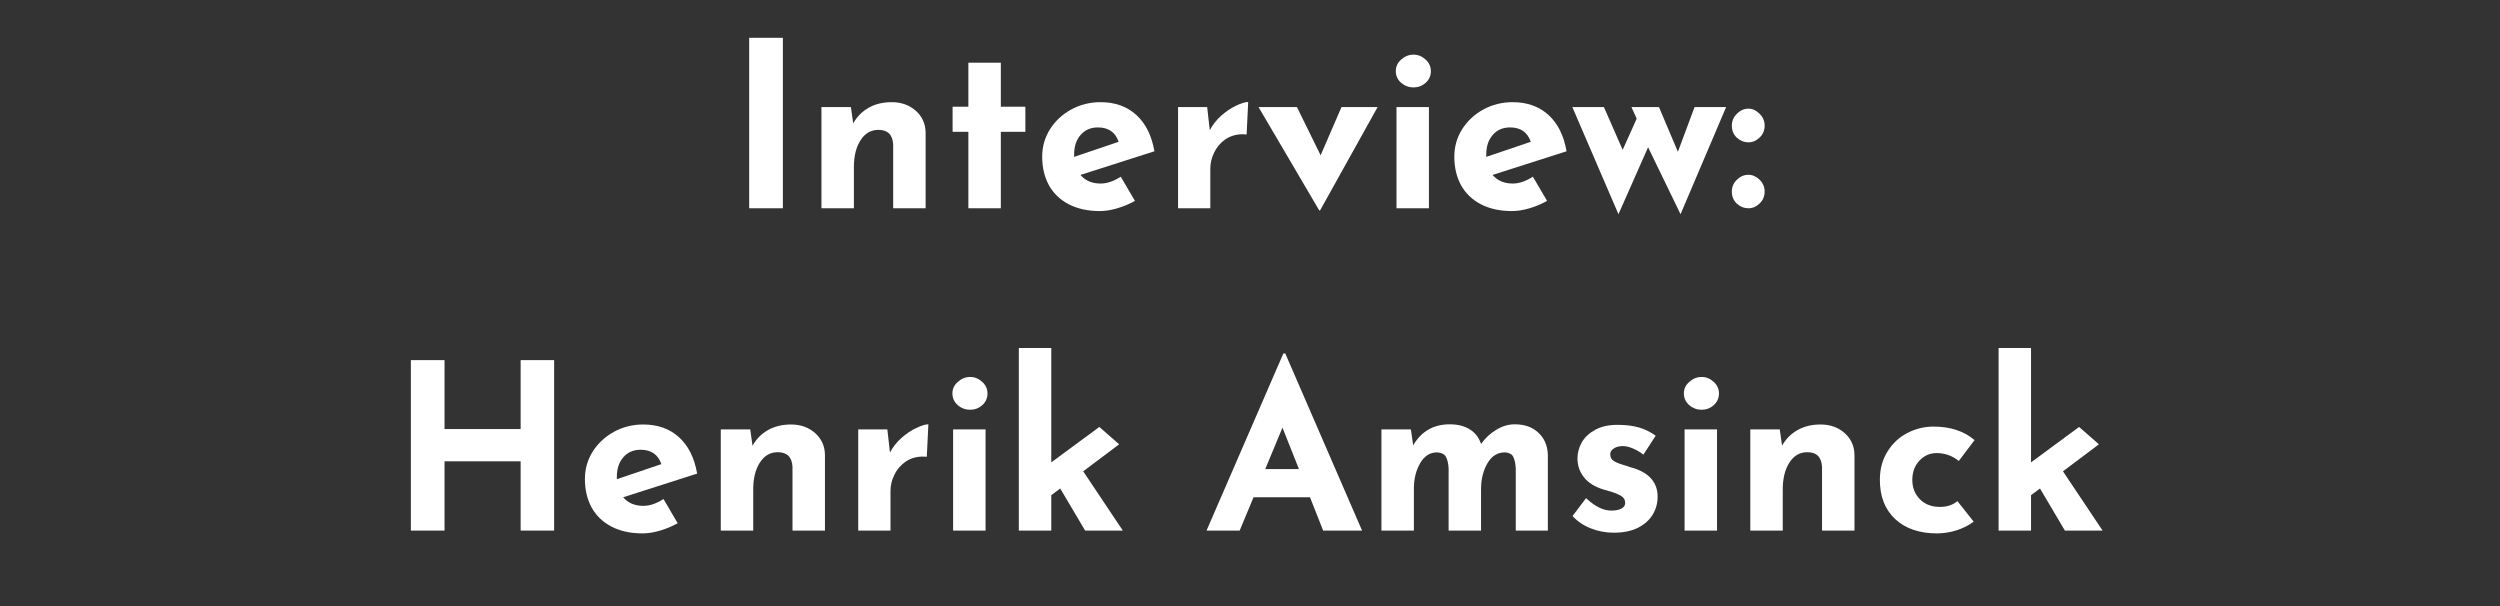 <svg xmlns="http://www.w3.org/2000/svg" xmlns:xlink="http://www.w3.org/1999/xlink" width="297" zoomAndPan="magnify" viewBox="0 0 222.75 54" height="72" preserveAspectRatio="xMidYMid meet" version="1.2"><rect x="0" y="0" width="222.75" height="54" fill="#333333" stroke="none"/><defs/><g id="63cd5061a6"><g style="fill:#ffffff;fill-opacity:1;"><g transform="translate(64.8, 18.556)"><path style="stroke:none" d="M 4.953 -15.188 L 4.953 0 L 1.953 0 L 1.953 -15.188 Z M 4.953 -15.188 "/></g></g><g style="fill:#ffffff;fill-opacity:1;"><g transform="translate(71.707, 18.556)"><path style="stroke:none" d="M 7.75 -9.453 C 8.602 -9.453 9.316 -9.195 9.891 -8.688 C 10.461 -8.176 10.754 -7.531 10.766 -6.75 L 10.766 0 L 7.875 0 L 7.875 -5.672 C 7.832 -6.547 7.395 -6.984 6.562 -6.984 C 5.895 -6.984 5.363 -6.676 4.969 -6.062 C 4.57 -5.445 4.375 -4.648 4.375 -3.672 L 4.375 0 L 1.484 0 L 1.484 -9.016 L 4.109 -9.016 L 4.312 -7.562 C 4.645 -8.156 5.102 -8.617 5.688 -8.953 C 6.27 -9.285 6.957 -9.453 7.75 -9.453 Z M 7.75 -9.453 "/></g></g><g style="fill:#ffffff;fill-opacity:1;"><g transform="translate(83.954, 18.556)"><path style="stroke:none" d="M 5.219 -12.969 L 5.219 -9.047 L 7.406 -9.047 L 7.406 -6.812 L 5.219 -6.812 L 5.219 0 L 2.328 0 L 2.328 -6.812 L 0.922 -6.812 L 0.922 -9.047 L 2.328 -9.047 L 2.328 -12.969 Z M 5.219 -12.969 "/></g></g><g style="fill:#ffffff;fill-opacity:1;"><g transform="translate(92.078, 18.556)"><path style="stroke:none" d="M 5.984 -2.203 C 6.555 -2.203 7.156 -2.406 7.781 -2.812 L 9.047 -0.656 C 8.555 -0.383 8.035 -0.164 7.484 0 C 6.93 0.164 6.41 0.25 5.922 0.25 C 4.848 0.25 3.922 0.047 3.141 -0.359 C 2.367 -0.766 1.781 -1.332 1.375 -2.062 C 0.977 -2.801 0.781 -3.645 0.781 -4.594 C 0.781 -5.477 1.008 -6.289 1.469 -7.031 C 1.938 -7.77 2.566 -8.359 3.359 -8.797 C 4.16 -9.234 5.035 -9.453 5.984 -9.453 C 7.273 -9.453 8.336 -9.07 9.172 -8.312 C 10.004 -7.551 10.539 -6.473 10.781 -5.078 L 4.188 -2.969 C 4.625 -2.457 5.223 -2.203 5.984 -2.203 Z M 5.75 -7.203 C 5.102 -7.203 4.586 -6.977 4.203 -6.531 C 3.816 -6.094 3.625 -5.504 3.625 -4.766 L 3.625 -4.578 L 7.594 -5.922 C 7.301 -6.773 6.688 -7.203 5.75 -7.203 Z M 5.75 -7.203 "/></g></g><g style="fill:#ffffff;fill-opacity:1;"><g transform="translate(103.48, 18.556)"><path style="stroke:none" d="M 4.312 -6.953 C 4.562 -7.43 4.898 -7.863 5.328 -8.25 C 5.766 -8.633 6.207 -8.93 6.656 -9.141 C 7.113 -9.359 7.473 -9.469 7.734 -9.469 L 7.594 -6.578 C 7.508 -6.586 7.391 -6.594 7.234 -6.594 C 6.66 -6.594 6.148 -6.441 5.703 -6.141 C 5.266 -5.836 4.93 -5.445 4.703 -4.969 C 4.473 -4.5 4.359 -4.02 4.359 -3.531 L 4.359 0 L 1.484 0 L 1.484 -9.016 L 4.078 -9.016 Z M 4.312 -6.953 "/></g></g><g style="fill:#ffffff;fill-opacity:1;"><g transform="translate(111.933, 18.556)"><path style="stroke:none" d="M 10.812 -9.016 L 5.688 0.188 L 5.609 0.188 L 0.203 -9.016 L 3.625 -9.016 L 5.734 -4.719 L 7.594 -9.016 Z M 10.812 -9.016 "/></g></g><g style="fill:#ffffff;fill-opacity:1;"><g transform="translate(122.943, 18.556)"><path style="stroke:none" d="M 4.375 -9.016 L 4.375 0 L 1.484 0 L 1.484 -9.016 Z M 1.422 -12.219 C 1.422 -12.625 1.582 -12.969 1.906 -13.25 C 2.227 -13.539 2.594 -13.688 3 -13.688 C 3.406 -13.688 3.766 -13.539 4.078 -13.25 C 4.391 -12.969 4.547 -12.625 4.547 -12.219 C 4.547 -11.801 4.391 -11.453 4.078 -11.172 C 3.766 -10.898 3.406 -10.766 3 -10.766 C 2.594 -10.766 2.227 -10.898 1.906 -11.172 C 1.582 -11.453 1.422 -11.801 1.422 -12.219 Z M 1.422 -12.219 "/></g></g><g style="fill:#ffffff;fill-opacity:1;"><g transform="translate(128.799, 18.556)"><path style="stroke:none" d="M 5.984 -2.203 C 6.555 -2.203 7.156 -2.406 7.781 -2.812 L 9.047 -0.656 C 8.555 -0.383 8.035 -0.164 7.484 0 C 6.93 0.164 6.41 0.25 5.922 0.25 C 4.848 0.25 3.922 0.047 3.141 -0.359 C 2.367 -0.766 1.781 -1.332 1.375 -2.062 C 0.977 -2.801 0.781 -3.645 0.781 -4.594 C 0.781 -5.477 1.008 -6.289 1.469 -7.031 C 1.938 -7.77 2.566 -8.359 3.359 -8.797 C 4.16 -9.234 5.035 -9.453 5.984 -9.453 C 7.273 -9.453 8.336 -9.07 9.172 -8.312 C 10.004 -7.551 10.539 -6.473 10.781 -5.078 L 4.188 -2.969 C 4.625 -2.457 5.223 -2.203 5.984 -2.203 Z M 5.75 -7.203 C 5.102 -7.203 4.586 -6.977 4.203 -6.531 C 3.816 -6.094 3.625 -5.504 3.625 -4.766 L 3.625 -4.578 L 7.594 -5.922 C 7.301 -6.773 6.688 -7.203 5.75 -7.203 Z M 5.75 -7.203 "/></g></g><g style="fill:#ffffff;fill-opacity:1;"><g transform="translate(139.892, 18.556)"><path style="stroke:none" d="M 13.906 -9.016 L 9.844 0.531 L 6.953 -5.438 L 4.312 0.531 L 0.203 -9.016 L 3.016 -9.016 L 4.688 -5.203 L 5.938 -7.984 L 5.469 -9.016 L 7.922 -9.016 L 9.609 -5.031 L 11.094 -9.016 Z M 13.906 -9.016 "/></g></g><g style="fill:#ffffff;fill-opacity:1;"><g transform="translate(153.995, 18.556)"><path style="stroke:none" d="M 0.312 -7.359 C 0.312 -7.773 0.461 -8.129 0.766 -8.422 C 1.066 -8.723 1.41 -8.875 1.797 -8.875 C 2.148 -8.875 2.477 -8.723 2.781 -8.422 C 3.082 -8.129 3.234 -7.773 3.234 -7.359 C 3.234 -6.93 3.082 -6.578 2.781 -6.297 C 2.488 -6.016 2.16 -5.875 1.797 -5.875 C 1.41 -5.875 1.066 -6.008 0.766 -6.281 C 0.461 -6.562 0.312 -6.922 0.312 -7.359 Z M 0.312 -1.484 C 0.312 -1.898 0.461 -2.254 0.766 -2.547 C 1.066 -2.836 1.41 -2.984 1.797 -2.984 C 2.148 -2.984 2.477 -2.836 2.781 -2.547 C 3.082 -2.254 3.234 -1.898 3.234 -1.484 C 3.234 -1.055 3.082 -0.703 2.781 -0.422 C 2.488 -0.141 2.16 0 1.797 0 C 1.41 0 1.066 -0.133 0.766 -0.406 C 0.461 -0.688 0.312 -1.047 0.312 -1.484 Z M 0.312 -1.484 "/></g></g><g style="fill:#ffffff;fill-opacity:1;"><g transform="translate(34.655, 47.275)"><path style="stroke:none" d="M 14.719 0 L 11.734 0 L 11.734 -6.172 L 4.953 -6.172 L 4.953 0 L 1.953 0 L 1.953 -15.188 L 4.953 -15.188 L 4.953 -9.047 L 11.734 -9.047 L 11.734 -15.188 L 14.719 -15.188 Z M 14.719 0 "/></g></g><g style="fill:#ffffff;fill-opacity:1;"><g transform="translate(51.335, 47.275)"><path style="stroke:none" d="M 5.984 -2.203 C 6.555 -2.203 7.156 -2.406 7.781 -2.812 L 9.047 -0.656 C 8.555 -0.383 8.035 -0.164 7.484 0 C 6.93 0.164 6.41 0.25 5.922 0.25 C 4.848 0.25 3.922 0.047 3.141 -0.359 C 2.367 -0.766 1.781 -1.332 1.375 -2.062 C 0.977 -2.801 0.781 -3.645 0.781 -4.594 C 0.781 -5.477 1.008 -6.289 1.469 -7.031 C 1.938 -7.77 2.566 -8.359 3.359 -8.797 C 4.16 -9.234 5.035 -9.453 5.984 -9.453 C 7.273 -9.453 8.336 -9.07 9.172 -8.312 C 10.004 -7.551 10.539 -6.473 10.781 -5.078 L 4.188 -2.969 C 4.625 -2.457 5.223 -2.203 5.984 -2.203 Z M 5.75 -7.203 C 5.102 -7.203 4.586 -6.977 4.203 -6.531 C 3.816 -6.094 3.625 -5.504 3.625 -4.766 L 3.625 -4.578 L 7.594 -5.922 C 7.301 -6.773 6.688 -7.203 5.75 -7.203 Z M 5.75 -7.203 "/></g></g><g style="fill:#ffffff;fill-opacity:1;"><g transform="translate(62.737, 47.275)"><path style="stroke:none" d="M 7.75 -9.453 C 8.602 -9.453 9.316 -9.195 9.891 -8.688 C 10.461 -8.176 10.754 -7.531 10.766 -6.75 L 10.766 0 L 7.875 0 L 7.875 -5.672 C 7.832 -6.547 7.395 -6.984 6.562 -6.984 C 5.895 -6.984 5.363 -6.676 4.969 -6.062 C 4.57 -5.445 4.375 -4.648 4.375 -3.672 L 4.375 0 L 1.484 0 L 1.484 -9.016 L 4.109 -9.016 L 4.312 -7.562 C 4.645 -8.156 5.102 -8.617 5.688 -8.953 C 6.27 -9.285 6.957 -9.453 7.75 -9.453 Z M 7.75 -9.453 "/></g></g><g style="fill:#ffffff;fill-opacity:1;"><g transform="translate(74.984, 47.275)"><path style="stroke:none" d="M 4.312 -6.953 C 4.562 -7.43 4.898 -7.863 5.328 -8.25 C 5.766 -8.633 6.207 -8.93 6.656 -9.141 C 7.113 -9.359 7.473 -9.469 7.734 -9.469 L 7.594 -6.578 C 7.508 -6.586 7.391 -6.594 7.234 -6.594 C 6.66 -6.594 6.148 -6.441 5.703 -6.141 C 5.266 -5.836 4.93 -5.445 4.703 -4.969 C 4.473 -4.5 4.359 -4.02 4.359 -3.531 L 4.359 0 L 1.484 0 L 1.484 -9.016 L 4.078 -9.016 Z M 4.312 -6.953 "/></g></g><g style="fill:#ffffff;fill-opacity:1;"><g transform="translate(83.438, 47.275)"><path style="stroke:none" d="M 4.375 -9.016 L 4.375 0 L 1.484 0 L 1.484 -9.016 Z M 1.422 -12.219 C 1.422 -12.625 1.582 -12.969 1.906 -13.25 C 2.227 -13.539 2.594 -13.688 3 -13.688 C 3.406 -13.688 3.766 -13.539 4.078 -13.25 C 4.391 -12.969 4.547 -12.625 4.547 -12.219 C 4.547 -11.801 4.391 -11.453 4.078 -11.172 C 3.766 -10.898 3.406 -10.766 3 -10.766 C 2.594 -10.766 2.227 -10.898 1.906 -11.172 C 1.582 -11.453 1.422 -11.801 1.422 -12.219 Z M 1.422 -12.219 "/></g></g><g style="fill:#ffffff;fill-opacity:1;"><g transform="translate(89.294, 47.275)"><path style="stroke:none" d="M 5.172 -3.75 L 4.375 -3.156 L 4.375 0 L 1.484 0 L 1.484 -16.266 L 4.375 -16.266 L 4.375 -6.078 L 8.656 -9.234 L 10.422 -7.688 L 7.219 -5.281 L 10.75 0 L 7.391 0 Z M 5.172 -3.75 "/></g></g><g style="fill:#ffffff;fill-opacity:1;"><g transform="translate(100.551, 47.275)"><path style="stroke:none" d=""/></g></g><g style="fill:#ffffff;fill-opacity:1;"><g transform="translate(107.252, 47.275)"><path style="stroke:none" d="M 9.469 -2.969 L 4.438 -2.969 L 3.203 0 L 0.25 0 L 7.094 -15.781 L 7.266 -15.781 L 14.109 0 L 10.641 0 Z M 8.484 -5.484 L 7.016 -9.172 L 5.484 -5.484 Z M 8.484 -5.484 "/></g></g><g style="fill:#ffffff;fill-opacity:1;"><g transform="translate(121.602, 47.275)"><path style="stroke:none" d="M 13.359 -9.469 C 14.242 -9.469 14.945 -9.219 15.469 -8.719 C 16 -8.227 16.281 -7.578 16.312 -6.766 L 16.312 0 L 13.453 0 L 13.453 -5.562 C 13.422 -6.02 13.344 -6.363 13.219 -6.594 C 13.094 -6.82 12.852 -6.945 12.5 -6.969 C 11.82 -6.969 11.297 -6.641 10.922 -5.984 C 10.547 -5.336 10.359 -4.57 10.359 -3.688 L 10.359 0 L 7.469 0 L 7.469 -5.562 C 7.438 -6.02 7.352 -6.363 7.219 -6.594 C 7.082 -6.82 6.828 -6.945 6.453 -6.969 C 5.805 -6.969 5.297 -6.641 4.922 -5.984 C 4.555 -5.336 4.375 -4.586 4.375 -3.734 L 4.375 0 L 1.484 0 L 1.484 -9.016 L 4.109 -9.016 L 4.312 -7.594 C 5.039 -8.844 6.125 -9.469 7.562 -9.469 C 8.289 -9.469 8.891 -9.316 9.359 -9.016 C 9.836 -8.723 10.172 -8.289 10.359 -7.719 C 10.742 -8.25 11.195 -8.672 11.719 -8.984 C 12.25 -9.305 12.797 -9.469 13.359 -9.469 Z M 13.359 -9.469 "/></g></g><g style="fill:#ffffff;fill-opacity:1;"><g transform="translate(139.396, 47.275)"><path style="stroke:none" d="M 4.406 0.188 C 3.664 0.188 2.973 0.055 2.328 -0.203 C 1.68 -0.461 1.145 -0.828 0.719 -1.297 L 1.922 -2.891 C 2.711 -2.148 3.461 -1.781 4.172 -1.781 C 4.535 -1.781 4.832 -1.836 5.062 -1.953 C 5.289 -2.066 5.406 -2.238 5.406 -2.469 C 5.406 -2.75 5.273 -2.961 5.016 -3.109 C 4.754 -3.254 4.461 -3.375 4.141 -3.469 C 3.816 -3.562 3.598 -3.625 3.484 -3.656 C 2.703 -3.895 2.117 -4.258 1.734 -4.75 C 1.348 -5.238 1.156 -5.801 1.156 -6.438 C 1.156 -6.914 1.281 -7.383 1.531 -7.844 C 1.789 -8.301 2.188 -8.676 2.719 -8.969 C 3.258 -9.27 3.926 -9.422 4.719 -9.422 C 5.469 -9.422 6.102 -9.344 6.625 -9.188 C 7.145 -9.039 7.645 -8.797 8.125 -8.453 L 7.031 -6.766 C 6.758 -6.984 6.453 -7.164 6.109 -7.312 C 5.773 -7.457 5.473 -7.531 5.203 -7.531 C 4.867 -7.531 4.598 -7.457 4.391 -7.312 C 4.18 -7.176 4.078 -7.016 4.078 -6.828 C 4.066 -6.535 4.188 -6.316 4.438 -6.172 C 4.695 -6.023 5.094 -5.879 5.625 -5.734 C 5.707 -5.703 5.789 -5.672 5.875 -5.641 C 5.969 -5.617 6.066 -5.594 6.172 -5.562 C 7.586 -5.102 8.297 -4.254 8.297 -3.016 C 8.297 -2.43 8.148 -1.898 7.859 -1.422 C 7.566 -0.941 7.129 -0.551 6.547 -0.25 C 5.961 0.039 5.25 0.188 4.406 0.188 Z M 4.406 0.188 "/></g></g><g style="fill:#ffffff;fill-opacity:1;"><g transform="translate(148.612, 47.275)"><path style="stroke:none" d="M 4.375 -9.016 L 4.375 0 L 1.484 0 L 1.484 -9.016 Z M 1.422 -12.219 C 1.422 -12.625 1.582 -12.969 1.906 -13.25 C 2.227 -13.539 2.594 -13.688 3 -13.688 C 3.406 -13.688 3.766 -13.539 4.078 -13.25 C 4.391 -12.969 4.547 -12.625 4.547 -12.219 C 4.547 -11.801 4.391 -11.453 4.078 -11.172 C 3.766 -10.898 3.406 -10.766 3 -10.766 C 2.594 -10.766 2.227 -10.898 1.906 -11.172 C 1.582 -11.453 1.422 -11.801 1.422 -12.219 Z M 1.422 -12.219 "/></g></g><g style="fill:#ffffff;fill-opacity:1;"><g transform="translate(154.468, 47.275)"><path style="stroke:none" d="M 7.75 -9.453 C 8.602 -9.453 9.316 -9.195 9.891 -8.688 C 10.461 -8.176 10.754 -7.531 10.766 -6.75 L 10.766 0 L 7.875 0 L 7.875 -5.672 C 7.832 -6.547 7.395 -6.984 6.562 -6.984 C 5.895 -6.984 5.363 -6.676 4.969 -6.062 C 4.57 -5.445 4.375 -4.648 4.375 -3.672 L 4.375 0 L 1.484 0 L 1.484 -9.016 L 4.109 -9.016 L 4.312 -7.562 C 4.645 -8.156 5.102 -8.617 5.688 -8.953 C 6.27 -9.285 6.957 -9.453 7.75 -9.453 Z M 7.75 -9.453 "/></g></g><g style="fill:#ffffff;fill-opacity:1;"><g transform="translate(166.715, 47.275)"><path style="stroke:none" d="M 9.141 -0.797 C 8.734 -0.484 8.234 -0.227 7.641 -0.031 C 7.047 0.156 6.457 0.25 5.875 0.25 C 4.312 0.25 3.07 -0.172 2.156 -1.016 C 1.238 -1.867 0.781 -3.035 0.781 -4.516 C 0.781 -5.473 1.004 -6.312 1.453 -7.031 C 1.898 -7.758 2.488 -8.312 3.219 -8.688 C 3.945 -9.07 4.727 -9.266 5.562 -9.266 C 7.062 -9.266 8.281 -8.863 9.219 -8.062 L 7.812 -6.203 C 7.227 -6.672 6.57 -6.906 5.844 -6.906 C 5.227 -6.906 4.711 -6.676 4.297 -6.219 C 3.879 -5.77 3.672 -5.203 3.672 -4.516 C 3.672 -3.828 3.895 -3.254 4.344 -2.797 C 4.801 -2.336 5.395 -2.109 6.125 -2.109 C 6.758 -2.109 7.281 -2.281 7.688 -2.625 Z M 9.141 -0.797 "/></g></g><g style="fill:#ffffff;fill-opacity:1;"><g transform="translate(176.591, 47.275)"><path style="stroke:none" d="M 5.172 -3.75 L 4.375 -3.156 L 4.375 0 L 1.484 0 L 1.484 -16.266 L 4.375 -16.266 L 4.375 -6.078 L 8.656 -9.234 L 10.422 -7.688 L 7.219 -5.281 L 10.75 0 L 7.391 0 Z M 5.172 -3.75 "/></g></g></g></svg>